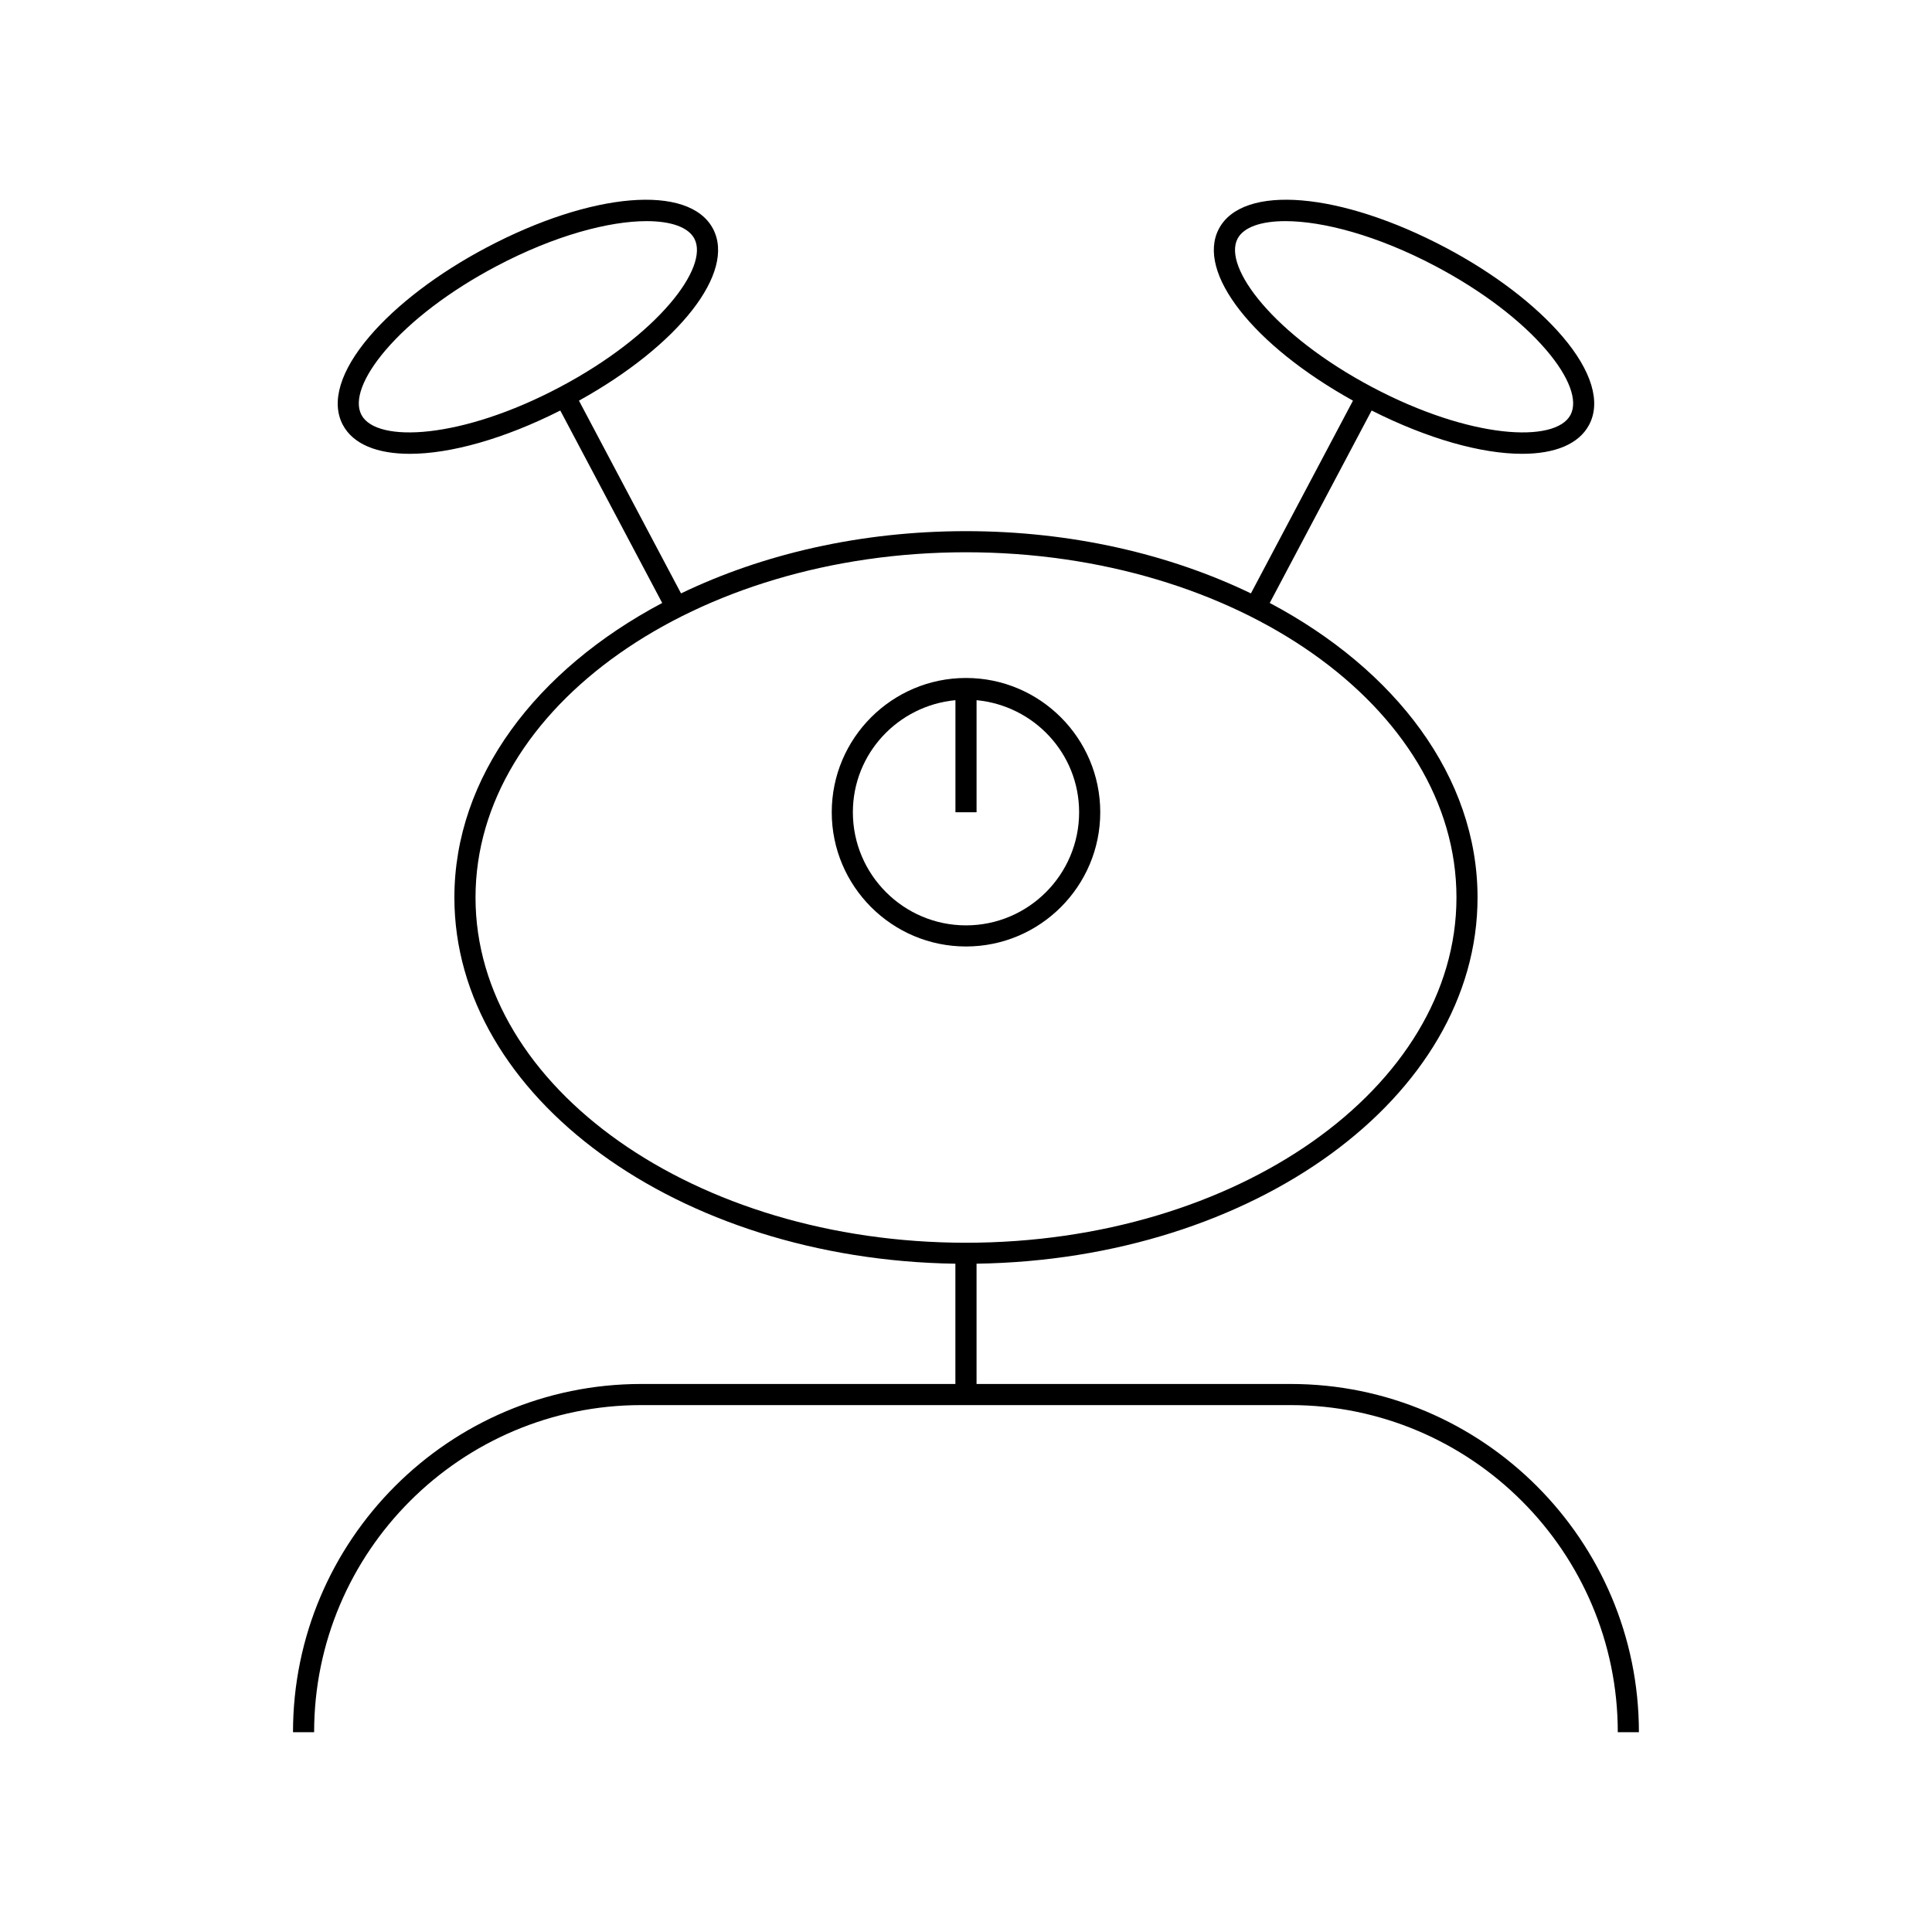 <?xml version="1.0" encoding="UTF-8"?>
<!-- Uploaded to: ICON Repo, www.iconrepo.com, Generator: ICON Repo Mixer Tools -->
<svg fill="#000000" width="800px" height="800px" version="1.1" viewBox="144 144 512 512" xmlns="http://www.w3.org/2000/svg">
 <g>
  <path d="m486.05 510.77h-83.254v-31.879c73.465-1.074 132.77-44.176 132.77-97.039 0-31.965-21.688-60.363-55.07-78.062l27.004-51c14.941 7.543 29.137 11.477 39.863 11.477 8.645 0 15.039-2.527 17.773-7.691 3.188-6.016 0.68-14.328-7.07-23.406-7.18-8.406-18.148-16.754-30.891-23.508-27.969-14.809-53.82-16.973-60.148-5.039-6.125 11.578 9.09 30.891 35.527 45.555l-27.047 51.082c-21.594-10.41-47.578-16.496-75.512-16.496s-53.914 6.086-75.512 16.496l-27.051-51.078c26.441-14.664 41.652-33.977 35.523-45.555-6.309-11.934-32.172-9.773-60.145 5.039-12.742 6.75-23.715 15.098-30.891 23.508-7.746 9.078-10.254 17.391-7.07 23.406 2.734 5.168 9.129 7.691 17.773 7.691 10.727 0 24.922-3.934 39.863-11.477l27.008 51c-33.383 17.703-55.074 46.102-55.074 78.066 0 52.863 59.309 95.961 132.77 97.039v31.879l-83.25-0.008c-50.891 0-92.289 41.398-92.289 92.289h5.598c0-47.801 38.891-86.691 86.691-86.691h172.1c47.801 0 86.691 38.891 86.691 86.691h5.598c0-50.891-41.402-92.289-92.289-92.289zm-14.074-303.53c1.598-3.008 6.133-4.637 12.66-4.637 9.867 0 24.277 3.719 39.918 12.004 12.141 6.426 22.527 14.309 29.258 22.191 6.062 7.109 8.391 13.359 6.387 17.156-4.008 7.559-26.578 6.406-52.574-7.367-25.992-13.766-39.648-31.785-35.648-39.348zm-179.61 39.348c-25.992 13.77-48.566 14.926-52.574 7.367-2.008-3.793 0.324-10.047 6.387-17.156 6.731-7.883 17.117-15.766 29.258-22.191 15.645-8.285 30.051-12.004 39.918-12.004 6.523 0 11.066 1.625 12.656 4.637 4.004 7.562-9.652 25.582-35.645 39.348zm-22.348 135.26c0-50.449 58.309-91.492 129.98-91.492s129.98 41.043 129.98 91.492c-0.004 50.449-58.309 91.492-129.98 91.492s-129.98-41.043-129.98-91.492z"/>
  <path d="m400 323.67c-19.621 0-35.578 15.961-35.578 35.578 0 19.621 15.957 35.578 35.578 35.578s35.578-15.961 35.578-35.578c-0.004-19.617-15.961-35.578-35.578-35.578zm0 65.562c-16.531 0-29.98-13.449-29.98-29.98 0-15.574 11.977-28.262 27.18-29.695v29.699h5.598v-29.699c15.203 1.438 27.18 14.125 27.18 29.695 0 16.527-13.445 29.98-29.977 29.98z"/>
 </g>
</svg>